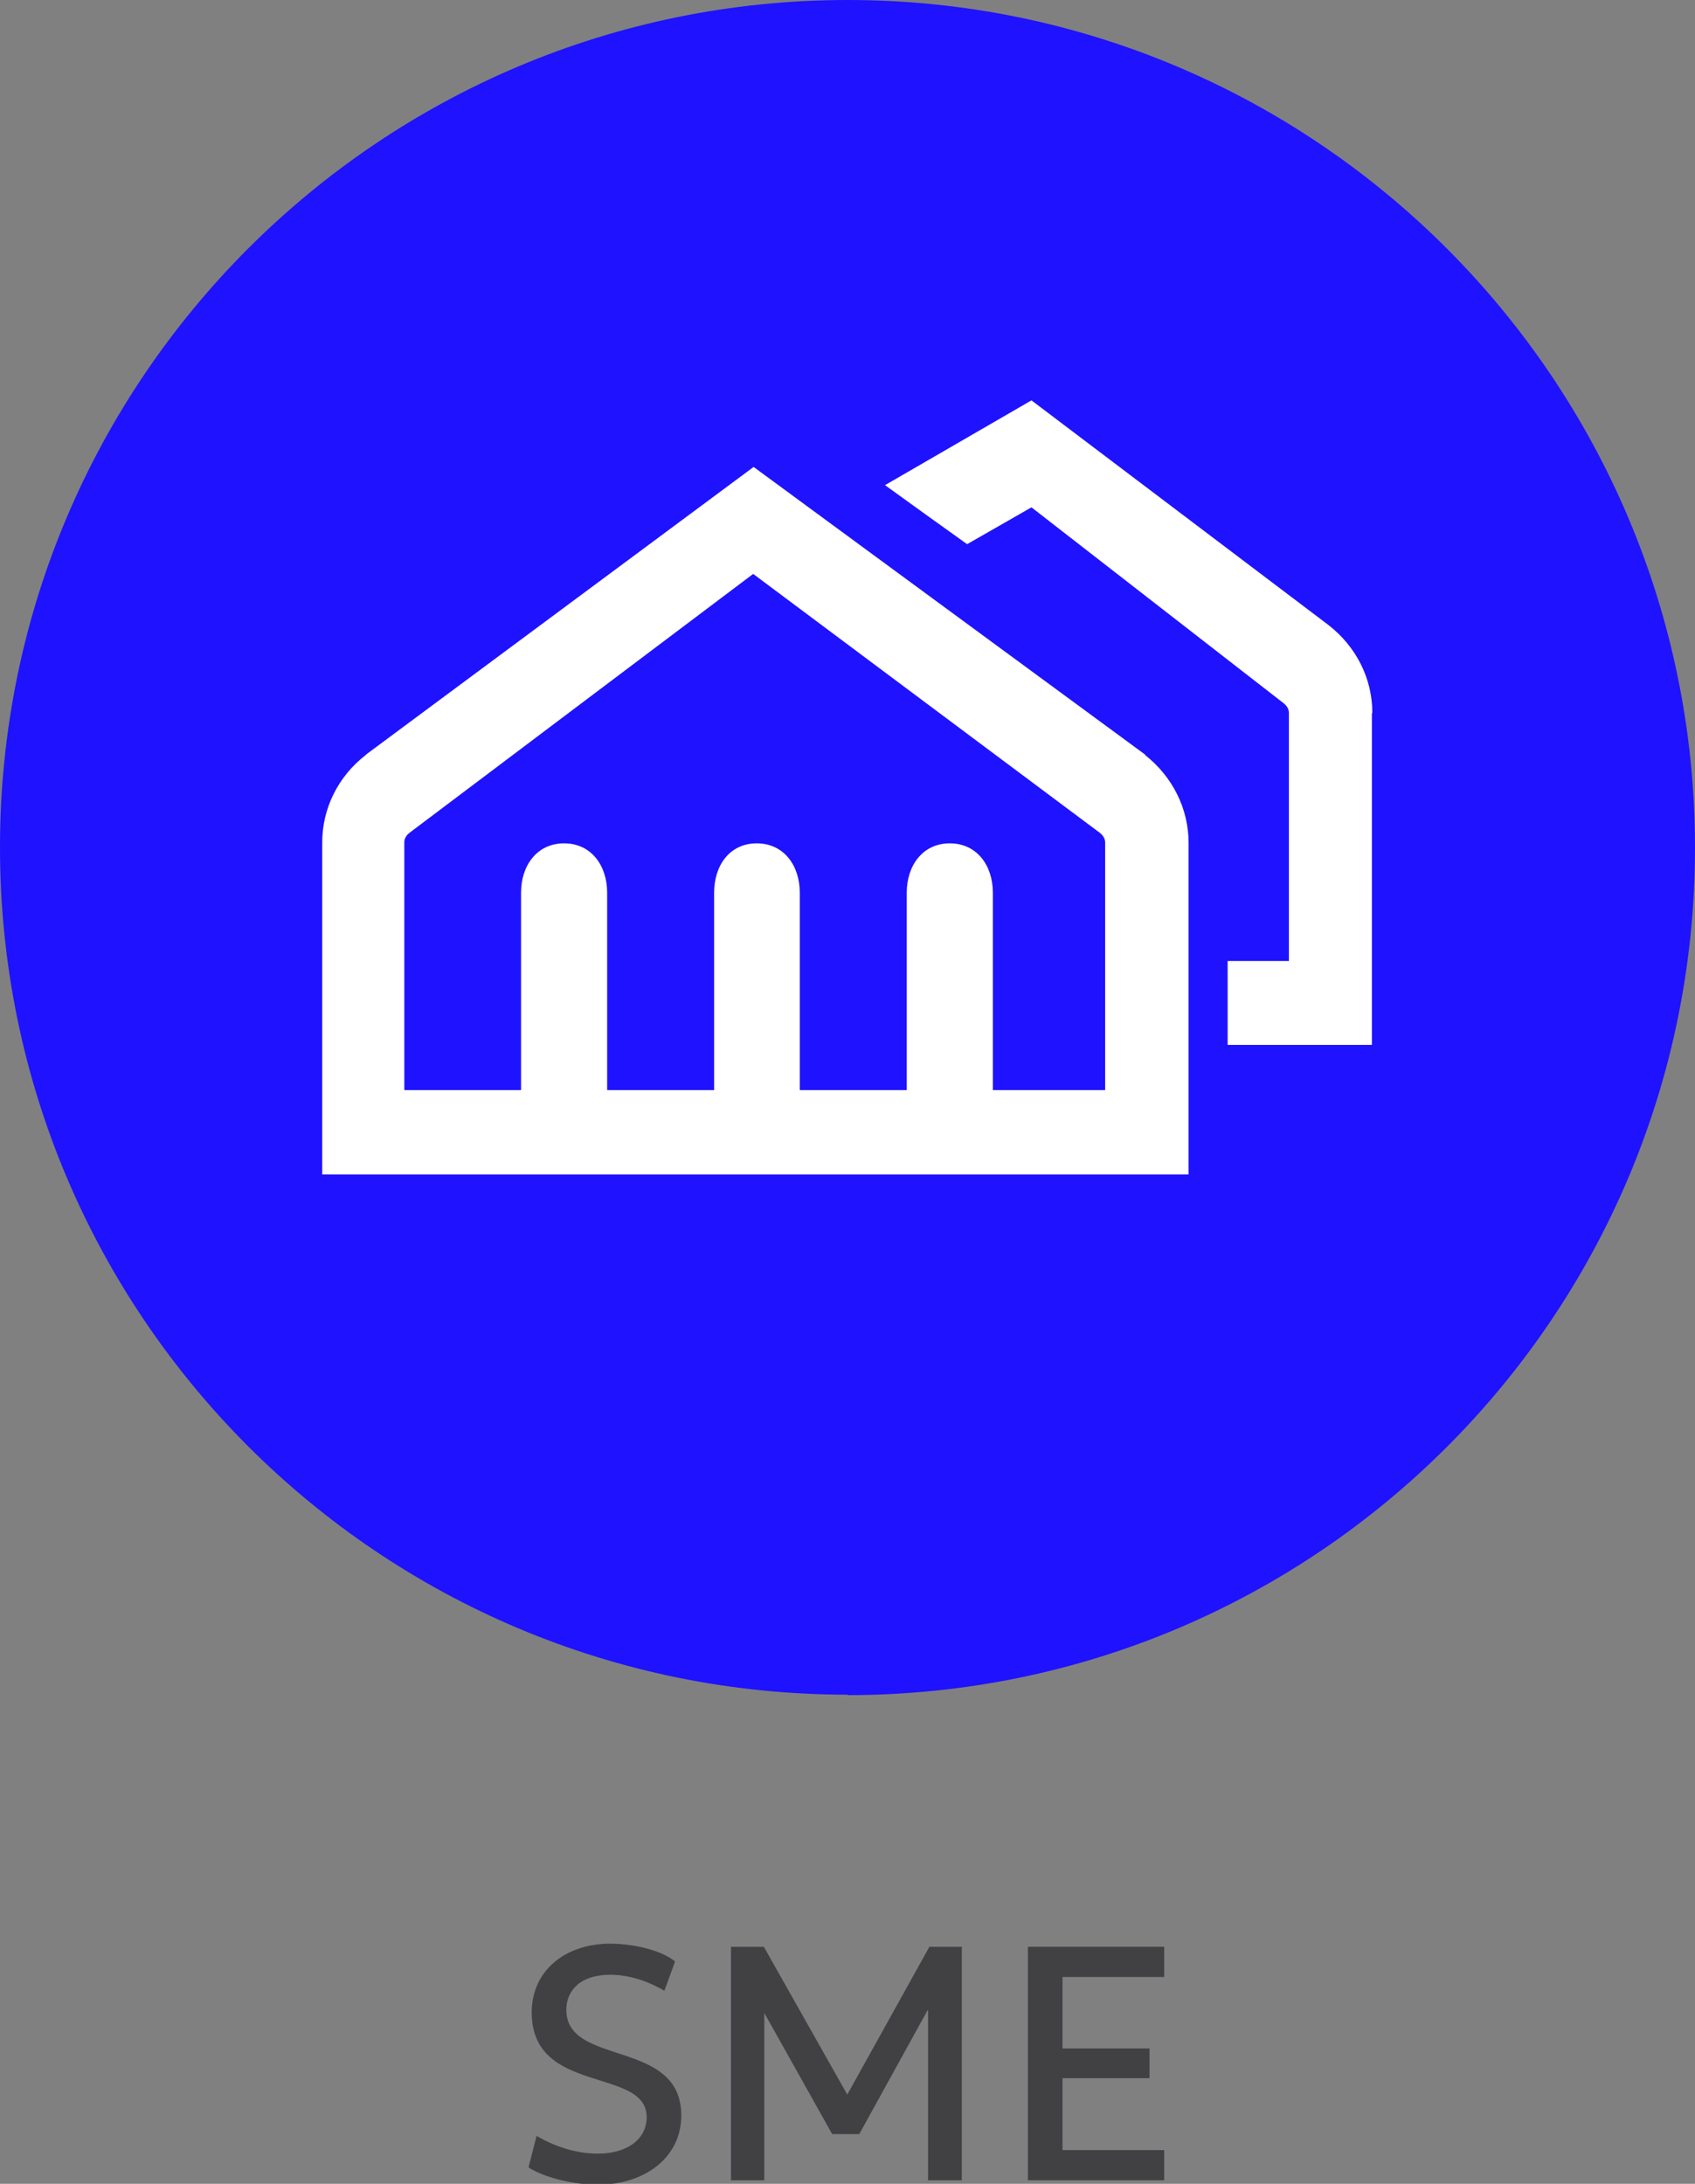 <?xml version="1.0" encoding="UTF-8"?>
<svg id="Layer_2" data-name="Layer 2" xmlns="http://www.w3.org/2000/svg" viewBox="0 0 38.19 49.2">
  <rect x="0" y="0" width="38.19" height="49.2" fill="#808080" stroke="none"/>
  <defs>
    <style>
      .cls-1 {
        fill: #1f12ff;
      }

      .cls-1, .cls-2, .cls-3 {
        stroke-width: 0px;
      }

      .cls-2 {
        fill: #fff;
      }

      .cls-3 {
        fill: #414042;
      }
    </style>
  </defs>
  <g id="Layer_1-2" data-name="Layer 1">
    <g>
      <g>
        <path class="cls-3" d="m11.91,48.82l.18-.7c.37.22.87.4,1.37.4.72,0,1.11-.36,1.11-.82,0-1.14-2.59-.49-2.59-2.36,0-.93.74-1.55,1.77-1.55.55,0,1.17.16,1.46.4l-.24.66c-.31-.18-.74-.36-1.22-.36-.68,0-.99.36-.99.79,0,1.29,2.59.64,2.59,2.38,0,.96-.84,1.56-1.88,1.56-.54,0-1.17-.15-1.55-.38Z"/>
        <path class="cls-3" d="m20.94,43.86h.73v5.26h-.76v-3.85l-1.55,2.81h-.61l-1.53-2.73v3.77h-.75v-5.26h.74s1.88,3.33,1.88,3.33l1.85-3.33Z"/>
        <path class="cls-3" d="m26.23,44.54h-2.29v1.61h1.96v.67h-1.96v1.62h2.29v.68h-3.07v-5.26h3.07v.68Z"/>
      </g>
      <path class="cls-1" d="m19.1,38.19c10.55,0,19.09-8.55,19.09-19.09S29.64,0,19.1,0,0,8.55,0,19.09s8.55,19.09,19.1,19.09"/>
      <path class="cls-2" d="m24.92,24.56h-2.55v-4.45c0-.61-.36-1.11-.97-1.11s-.97.5-.97,1.11v4.45h-2.41v-4.45c0-.61-.36-1.11-.97-1.11s-.96.5-.96,1.11v4.45h-2.41v-4.45c0-.61-.36-1.11-.97-1.11s-.97.5-.97,1.11v4.45h-2.63v-5.59c0-.07.04-.15.12-.21l7.74-5.83,7.82,5.84c.07.06.11.13.11.21v5.58Zm.88-7.56l-8.82-6.48-8.72,6.47-.02.02c-.62.48-.98,1.2-.98,1.97v7.48s19.52,0,19.52,0v-7.47c0-.77-.36-1.49-.98-1.98"/>
      <path class="cls-2" d="m30.92,16.06c0-.77-.36-1.49-.99-1.98l-6.69-5.06-3.3,1.91c.58.42,1.22.88,1.85,1.33l1.45-.83,5.69,4.42c.07.06.11.13.11.21v5.59h-1.38v1.89h3.25v-7.47Z"/>
    </g>
  </g>
</svg>